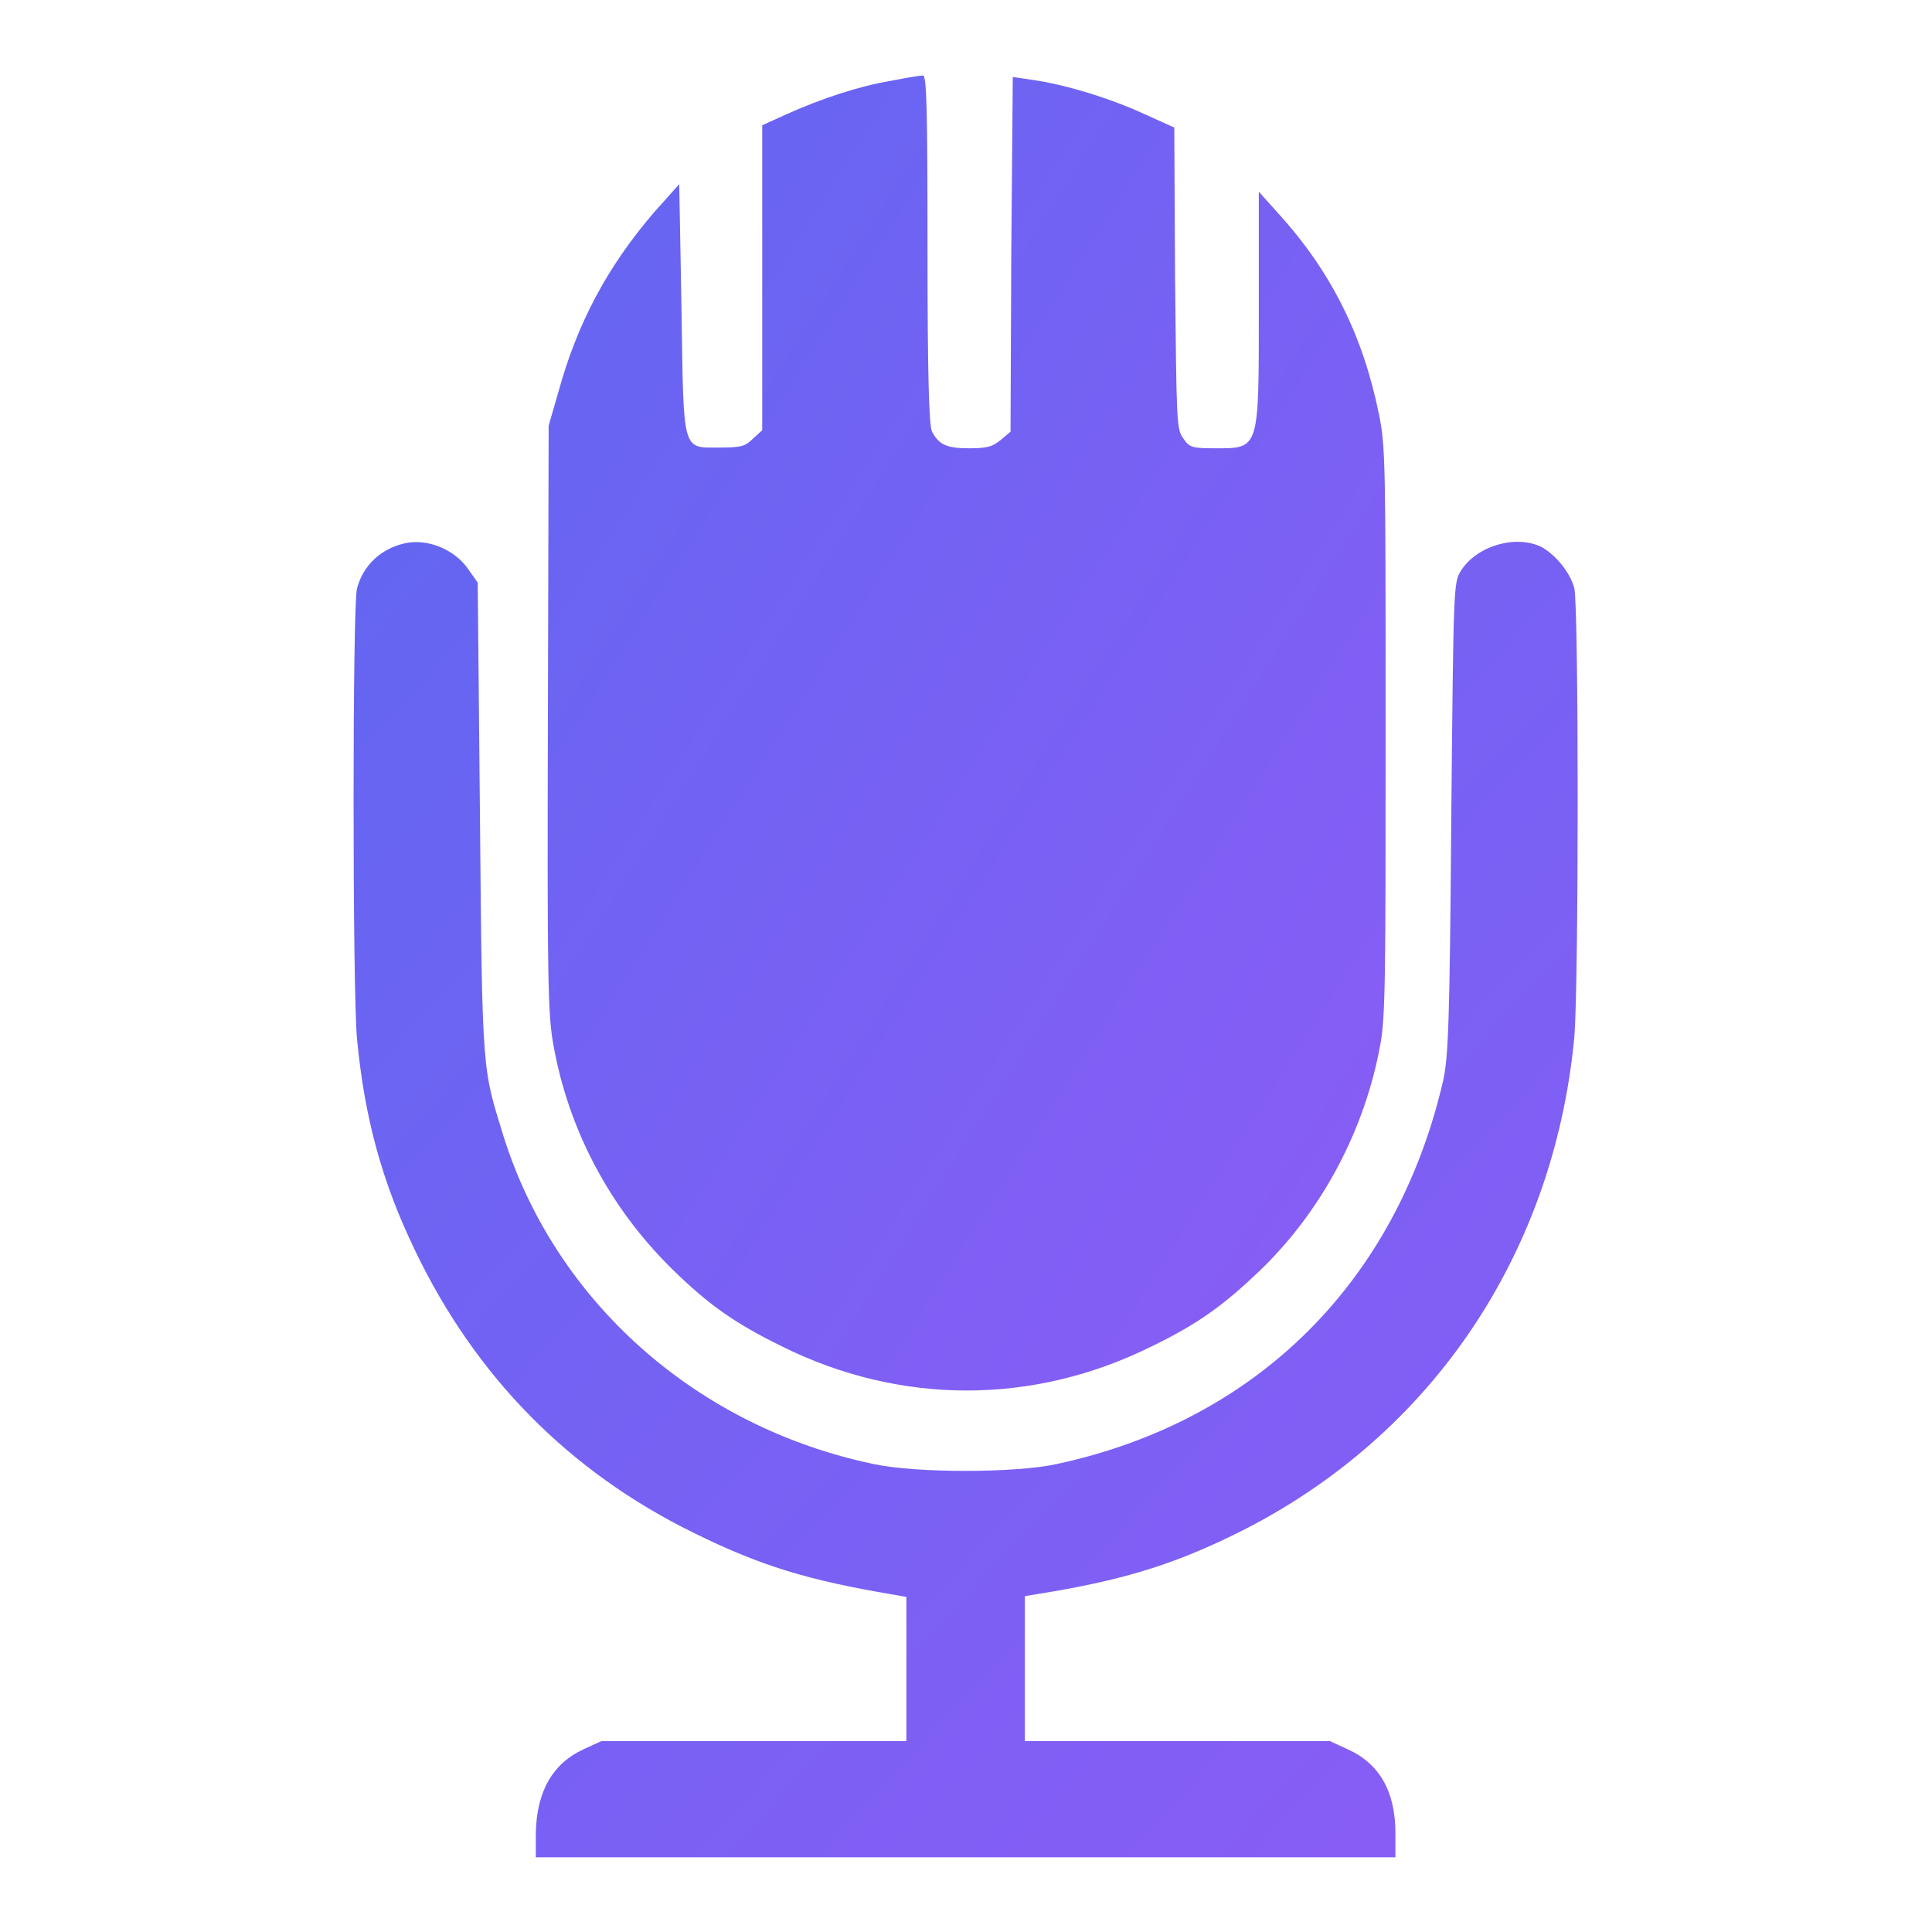 <svg xmlns="http://www.w3.org/2000/svg" viewBox="0 0 256 256" fill="none">
  <defs>
    <!-- Фиолетовый градиент как цвет сайта -->
    <linearGradient id="purpleGradient" x1="0%" y1="0%" x2="100%" y2="100%">
      <stop offset="0%" style="stop-color:#6366f1;stop-opacity:1" />
      <stop offset="100%" style="stop-color:#8b5cf6;stop-opacity:1" />
    </linearGradient>
  </defs>
  
  <!-- Иконка микрофона с фиолетовым градиентом -->
  <g>
    <path fill="url(#purpleGradient)" d="M118.1,10.7c-4.2,0.7-9.1,2.3-13.8,4.4l-3.3,1.5v20.2v20.2l-1.2,1.1c-1,1-1.5,1.2-4.3,1.2c-5.2,0-4.9,1-5.2-18.5L90,24.4l-3.3,3.7C80.5,35.3,76.5,42.8,74,51.9l-1.3,4.5l-0.1,38.7c-0.1,34.7,0,39.2,0.7,43.2c2,11.4,7.5,21.7,15.7,29.8c4.9,4.8,8.3,7.2,14.6,10.3c15.7,7.8,33.3,7.8,49,0c6.2-3,9.6-5.5,14.4-10.1c8.3-8,13.9-18.8,15.9-29.9c0.7-3.8,0.7-9.5,0.7-41.7c0-35.5,0-37.5-0.9-41.9c-2.1-10.3-6.3-18.8-13.3-26.5l-2.6-2.9v15.4c0,18.9,0.1,18.6-5.8,18.6c-3,0-3.4-0.1-4.2-1.3c-0.9-1.2-0.9-2.1-1.1-21.2l-0.1-20l-4-1.8c-4.3-2-10.4-3.9-14.7-4.5l-2.7-0.4L134,33.6l-0.1,23.6l-1.3,1.1c-1.1,0.9-1.8,1.1-4.2,1.1c-3,0-4-0.5-4.9-2.2c-0.4-0.7-0.6-7.5-0.6-24.1c0-18.2-0.1-23.1-0.6-23.1C122,10,120.1,10.3,118.1,10.7z"/>
    <path fill="url(#purpleGradient)" d="M53.6,72c-3.1,0.7-5.5,2.9-6.3,6c-0.6,2.3-0.6,52.8,0,59.6c1,10.5,3.3,19,7.7,28.1c8,16.7,20.4,29.3,36.9,37.4c8.9,4.4,15.2,6.3,26.5,8.2l1.7,0.3v9.5v9.6H99.9H79.7l-2.4,1.1c-4.1,1.9-6.2,5.6-6.3,11.1v3.2H128h56.9v-3.2c0-5.5-2.1-9.2-6.3-11.1l-2.4-1.1h-20.2h-20.2V221v-9.5l1.8-0.3c10.6-1.7,17.3-3.7,25.2-7.5c26.2-12.5,43-36.9,45.8-66.2c0.6-6.8,0.6-57.3,0-59.6c-0.6-2.1-2.4-4.3-4.3-5.4c-3.4-1.7-8.6-0.2-10.7,3.1c-1,1.6-1,1.7-1.3,32.9c-0.2,27.4-0.4,31.7-1.1,34.8c-6.2,26.6-24.7,45-51.2,50.7c-5.5,1.2-18.7,1.2-24.2,0c-23.5-4.9-42.2-21.5-49.1-43.5c-2.8-9.1-2.8-8-3.1-42l-0.3-31.3l-1.2-1.7C60.3,72.8,56.6,71.3,53.6,72z"/>
  </g>
</svg>

